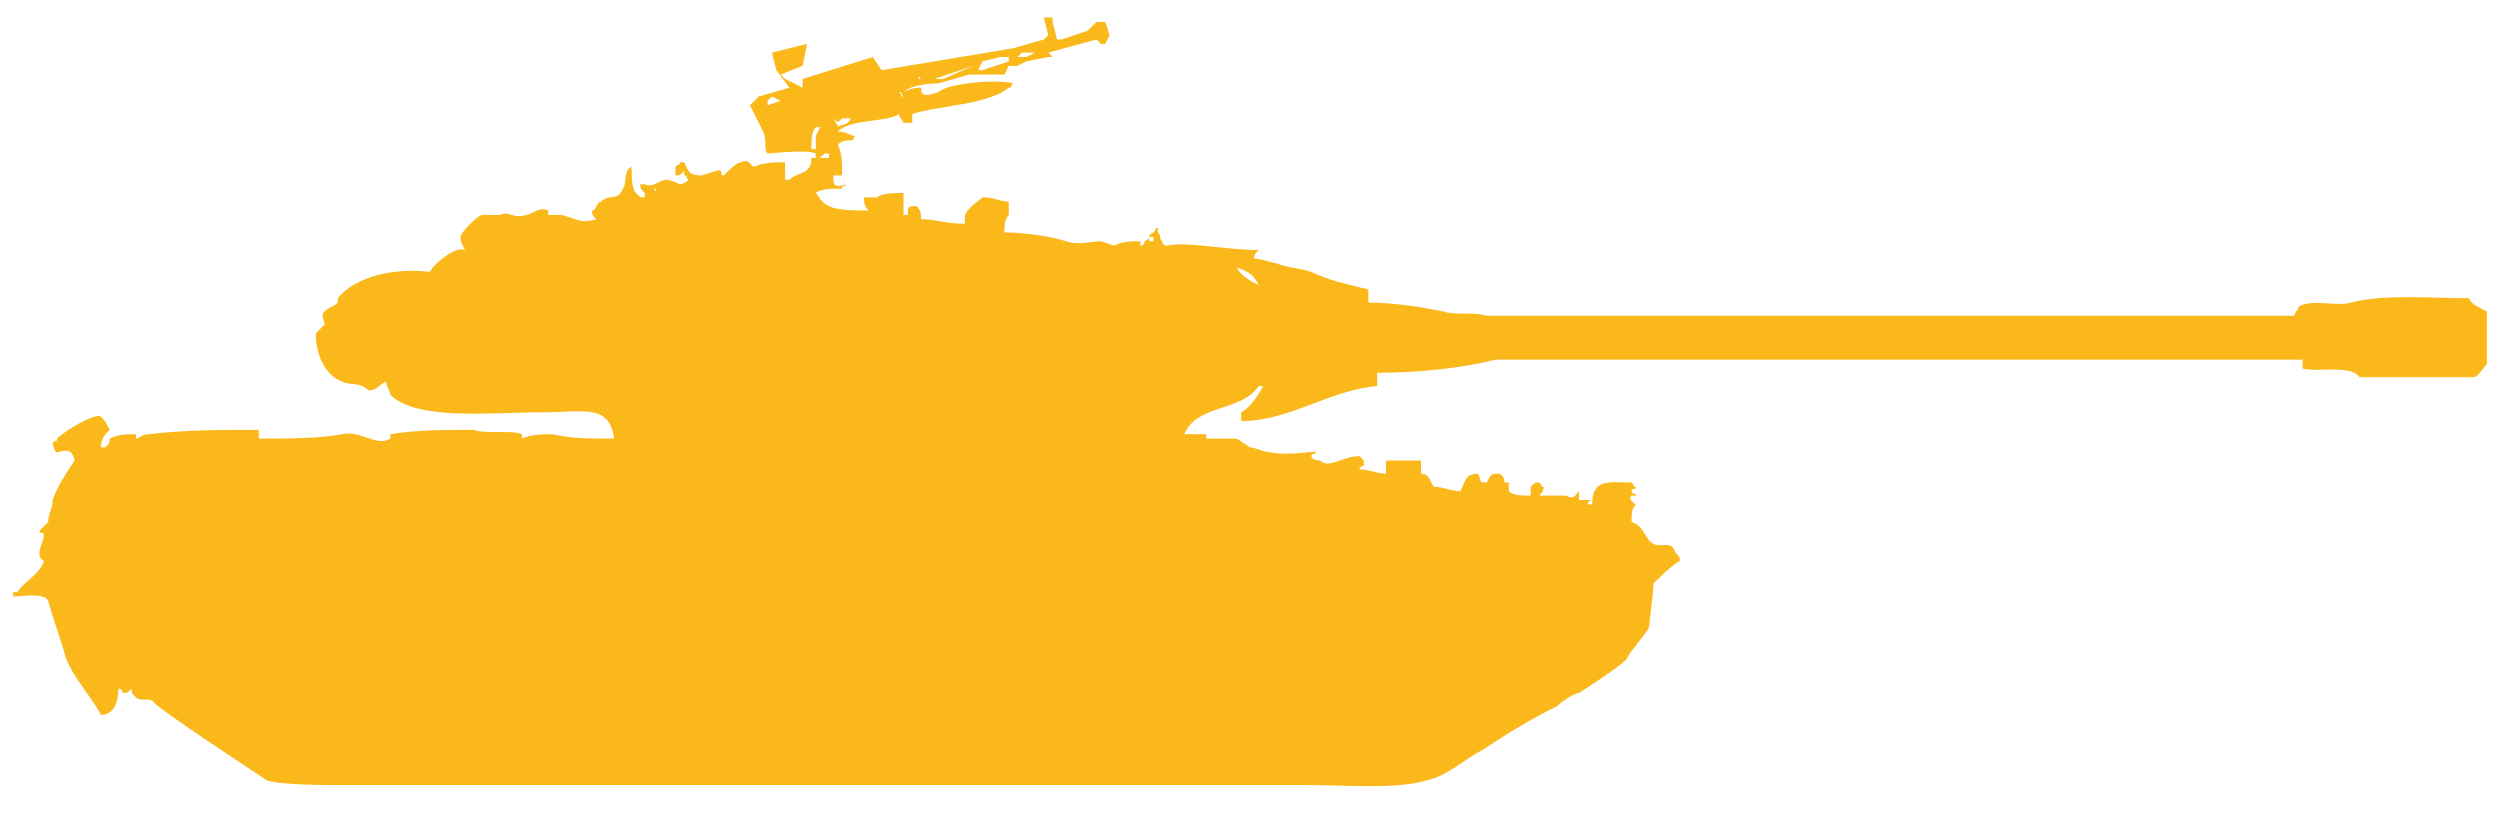 <?xml version="1.0" encoding="UTF-8"?>
<!-- Generator: Adobe Illustrator 25.3.1, SVG Export Plug-In . SVG Version: 6.00 Build 0)  -->
<svg version="1.1" id="Layer_1" xmlns="http://www.w3.org/2000/svg" xmlns:xlink="http://www.w3.org/1999/xlink" x="0px" y="0px" width="57px" height="18.6px" viewBox="0 0 57 18.6" style="enable-background:new 0 0 57 18.6;" xml:space="preserve">
<style type="text/css">
	.st0{display:none;fill-rule:evenodd;clip-rule:evenodd;fill:#8C8C7C;}
	.st1{display:none;}
	.st2{display:inline;}
	.st3{fill-rule:evenodd;clip-rule:evenodd;fill:#FAB81B;}
</style>
<path class="st0" d="M0.1,10.7H0v0.9h1l-0.2,2.2c0.6-0.1,0.9-0.1,1,0c0,0,0.5,0.6,1.5,1.6l0,0c1.3,1.5,3.2,2.3,5.2,2.3h22l0,0  c1.4,0,2.8-0.5,3.9-1.4l1.8-1.5l1.3-1.2V12l-3.4-1.3l-1.3-0.4l-0.7,0.4v-1L29,8.6V7.7H53v0.9h2V7.5h2V6.6l-2,0V5.9h-2v0.8H32l-4-1  l-0.7-0.4l0,0C27.1,5.1,26.8,5,26.5,5l-2-0.3h-1.7H17v-1h-1l2,0.1V3.1h6.9V2.6H16v-1l-1.1,0.6v0.4h-1l1,1H13c-0.6,0-1,0.4-1,1v0h-2  L9.3,5.3l0,0C9.1,5.5,8.9,5.8,8.8,6.1L8.6,6.6c-0.2,0.6,0,1.2,0.5,1.5l0.2,0.2L14,8.7H6.7l0,0c-0.4,0-0.8,0.2-0.9,0.6L5.6,9.7H3l0,0  C2.8,9.1,2.2,8.6,1.5,8.6C0.7,8.6,0,9.3,0,10.1C0,10.3,0,10.5,0.1,10.7z"/>
<g class="st1">
	<g class="st2">
		<path class="st3" d="M56.4,7.4c0,0-0.3,0-0.5,0h-1.5c-0.2,0.1-0.6,0.2-0.8,0.2H53v0.1c-1,0-18.3-0.1-18.7-0.3    c-0.5-0.1-1.1-0.3-1.7-0.3c0-0.1,0,0-0.1-0.1V6.9c0.1,0,0.3,0,0.4-0.1c0-0.4,0-1.1,0.1-1.6c-0.1,0-0.1-0.1-0.1-0.2    c-0.3,0-0.5,0-0.8,0.1c-0.2,0.2-0.3,0.2-0.4,0.5c-0.2,0.2-0.1,0.8,0.1,1c0.1,0.1,0.2,0.1,0.3,0.2c-0.1,0.1-0.1,0-0.2,0.2h-0.1    c0-0.1,0-0.1-0.1-0.3c0,0.1,0,0-0.1,0.2c-0.1,0-0.1,0-0.1-0.1c-0.2,0.1-0.3,0.2-0.5,0H31V6.8h0.1V6.7c-0.2,0-0.7,0-0.8,0.1    c0,0,0,0.2-0.3,0.1c-1.9-0.4-3.6-1.1-5.9-1.1c0-0.1-0.1,0-0.1-0.1c-0.1-0.2,0.1-0.2-0.2-0.2C23.9,5.4,24,5.2,24.1,5    c0.1,0.1,0,0,0.1,0.1h0.2c0.1-0.5,0.1-0.7,0-1.3c-0.1,0-0.4,0-0.5,0.1C23.7,4,23.9,4,23.8,4.1c-0.1,0-0.1,0.1-0.2,0.1    c-0.1,0.2,0.1,0.3,0,0.4h-0.1c-0.1,0.1,0,0.3-0.1,0.4c-0.1,0.3-0.2,0-0.5,0.2c-0.1,0.1-0.1,0.2-0.2,0.3c-0.1,0-0.1,0-0.2-0.1V5.2    c0,0.1,0,0-0.1,0.2h-0.2V5.2H22v0.2h-1V5.2h-0.2v0.2h-0.2c-0.1-0.1-0.1-0.3-0.2-0.4c0,0-0.1,0-0.1-0.1c-0.1-0.2,0.1-0.2,0-0.3    c-0.1-0.1,0,0-0.1-0.1c-0.1,0.1,0,0-0.1,0.1c0,0.3,0.1,0.5,0.3,0.6c-0.1,0.1-0.1,0.1-0.1,0.3c-0.1-0.1,0,0-0.1-0.1h-0.1    c0,0.1,0,0.2-0.1,0.3c-0.3,0-0.3,0.1-0.6,0.1c0-0.3,0-0.5-0.1-0.8c-0.8,0-1.3-0.2-1.9-0.4V4.4h0.8V4.3h0.1c0,0.1,0,0.1,0.1,0.2    h0.2V4.3h1.8V3.9h-0.8V3.8h3V3.7h-0.2c0.2-0.1,0.9-0.2,1.2-0.1c0,0,0.2,0.1,0.3,0.1V3.5h0.2v0.2H24v0.1c0.3,0,0.2,0,0.3-0.2    c0-0.2,0-0.1-0.1-0.2V3.3c0,0.1,0,0-0.1,0.2c-0.3,0-0.7-0.1-1.1-0.1V3h-0.1v0.4c-0.9,0-2-0.1-3.1-0.1c-0.4,0-0.9-0.1-1-0.1    c-0.2,0-0.3-0.1-0.3-0.3c-0.4,0-0.8,0-1.2-0.1v0.4c-0.1,0-0.1,0-0.2-0.1c0-0.2-0.1-0.3-0.2-0.5c0.1,0,0.3-0.1,0.4-0.1    c0-0.2,0-0.5,0-0.7h-0.8v0.7h0.2c0,0.1,0,0.1-0.1,0.2v0.4c-0.2-0.1-0.5-0.1-0.8-0.1c0-0.6,0-1.1,0-1.5c0,0-0.1-0.4-0.1,1.5h-0.4    c0.1,0.6,0.5,0.8,0.3,1.3c-0.1,0.2,0.1,0.6-0.1,0.8v0.1c-0.1,0-0.1-0.1-0.2-0.1v0.1c-0.1,0.1-1.3,0.1-1.3,0.1    c-0.2-0.1-0.2-0.1-0.2-0.3c-0.2,0-0.3,0.1-0.4,0.2v0.3c-0.5,0-0.6,0.3-0.9,0.6c-0.4,0.4-1,1.1-1.5,1.4c0.1,0.4,0.5,0.6,0.6,1    c1.5,0.1,3,0.4,4.6,0.4v0.3h0.2v0.3c-0.3,0-0.3-0.1-0.4-0.1c-0.1,0-0.2,0.1-0.2,0.1c-0.1,0-0.3,0-0.3-0.1c-0.2,0-0.2,0.2-0.4,0.1    l-0.2-0.1V9.6C15,9.5,15.1,9.7,15,9.7c0-0.1,0-0.1-0.1-0.2H13c-0.1,0-0.2-0.2-0.3-0.3H11c-0.1,0-0.2,0.2-0.3,0.3H9.2    c-0.3,0-0.5,0-0.8,0.1c0,0.1,0,0.1-0.1,0.2c-0.1,0-0.2-0.1-0.2-0.1C7.9,9.6,7.8,9.7,7.7,9.7c-0.2,0.1-0.4-0.1-0.5,0H7.1    c0-0.1,0-0.1,0.1-0.2c-0.5,0-1,0-1.6-0.1c-0.4,0.1-1,0.1-1.5,0.1v0.2C3.8,9.9,3.7,10,3.6,10.2c-0.2,0-0.1,0.1-0.2-0.1    c-0.5,0-0.5,0.4-0.8,0.5c0,0.2,0,0.2,0.1,0.3c0,0.1,0,0-0.1,0.1c-0.1,0.1,0,0-0.1,0c-0.1,0.2-0.1,0.4-0.4,0.4    c-0.1,0.1-0.1,0-0.2-0.1c-0.1,0.1-0.2,0.1-0.4,0.2C1.3,11.8,1.1,12,1,12.2c-0.1,0.1-0.2,0.3-0.3,0.4c-0.1,0-0.1,0.1-0.2,0.1    c-0.1,0.1-0.1,0.3-0.2,0.4c0,0.1,0,0.1,0.1,0.2c0.3,0,0.3-0.1,0.4-0.4C1,12.9,1,13,1.1,13.2c0.1,0.1,0,0.2,0,0.3    c-0.2,0-0.1-0.1-0.3-0.2c-0.1,0.2-0.1,0.5-0.2,0.8c0.1,0.1,0.2,0.3,0.3,0.4h0.2c0,1.9,2.9,2.2,4.4,2.8c1.6,0.6,4.5,0.4,6.7,0.4    h17.8c1,0,2,0,2.7-0.3c1-0.4,4.5-1.8,4.8-2.3c0.2-0.3,0.6-1.5,0.2-1.9V13c0.3,0.1,0,0.1,0.4,0.1v0.2c0.1,0,0.1,0,0.2,0.1    c0-0.1,0-0.1,0.1-0.1c-0.2-1-1.2-1.4-2.2-1.7c-0.3,0-0.6,0-0.9-0.1c-0.1,0-0.2-0.2-0.3-0.2c-0.4-0.2-0.9-0.4-1.3-0.6    c0-0.3,0.3-0.8,0.2-0.9V9.7c-0.4,0-0.9,0-1.1,0.1v0.3h-0.2c0,0,0-0.2-0.2-0.1c-0.1,0-0.4,0.3-0.6,0.2c-0.7-0.1-1.1-0.5-2-0.5V9.5    c0.4,0,0.8,0.1,0.9-0.2H31C31,9.4,31,9.4,30.9,9.5v0.1c0.5,0,1.2-0.4,1.7-0.5H33c0.4-0.1,1-0.2,1.5-0.3c1,0,18.4-0.4,19.7,0    c0.3,0.1,0.9-0.1,1.1,0.1h1.2c0,0,0.1-0.2,0.2-0.3C56.6,8.1,56.6,7.7,56.4,7.4z M22.4,3.6c-0.1,0.1-0.4,0.1-0.5,0H22.4z M21.7,3.6    c-0.2,0.1-1.2,0.1-1.6,0.1c-0.2,0-0.4,0-0.5-0.1H21.7z M19.6,3.6c-0.1,0.1-0.1,0.1-0.2,0H19.6z M18.3,3.7h0.3v0.2h-0.3V3.7z     M15.6,5.8h-1.8c0-0.1,0-0.2,0.1-0.2C14,5.5,14,5.7,14.3,5.7c0.4,0,0.9,0,1.3-0.1V5.8z M3.1,10.6L3.1,10.6c0,0-0.1,0-0.1,0    c0,0-0.1,0.2-0.3,0.3V11H2.7c0-0.1,0-0.1-0.1-0.1c0.1-0.3,0.4-0.4,0.5-0.6c0.2,0,0.1,0,0.2,0.1C3.2,10.5,3.1,10.4,3.1,10.6z     M17,5.7v0.1h-0.9c0-0.2-0.1-0.2-0.1-0.4c-0.1-0.2,0.1-0.6-0.1-0.8V4.4c0.2,0.1,0.3,0.3,0.4,0.4c0.3,0,0.4-0.1,0.6-0.1v0.1    c-0.3,0.1-0.4,0.3-0.9,0.3v0.2c0.3,0.1,0.9,0.1,1.3,0.1c-0.1,0.1-0.1,0-0.3,0.1c-0.1,0-0.1,0.1-0.2,0.2c0,0.1,0,0-0.1,0.1    C16.9,5.7,16.9,5.7,17,5.7z M17.3,5.8V5.7C17.4,5.8,17.4,5.7,17.3,5.8L17.3,5.8z M18,5.8V5.7C18.1,5.8,18.1,5.7,18,5.8L18,5.8z     M18.5,5.4h-0.1c-0.1,0.1-0.2,0-0.3-0.1L18.5,5.4L18.5,5.4z M18.8,5.8C18.8,5.8,18.8,5.8,18.8,5.8c-0.1,0-0.1-0.1-0.1-0.3    C18.8,5.6,18.9,5.6,18.8,5.8z M23.7,5.4c-0.1-0.2,0-0.4-0.2-0.5c0.1-0.1,0.2-0.1,0.4-0.1c0,0.2,0.1,0.2,0.2,0.3    C23.8,5.2,23.8,5.2,23.7,5.4z M33,9.8c0.3,0,0.6,0,0.9,0.1c0,0.2-0.1,0.3-0.2,0.4v0.1c-0.1-0.1-0.2-0.3-0.2-0.4    c-0.2,0-0.3,0.1-0.4,0.2H33V9.8z M15.9-2v2.4c0,0,0,0,0,0C16-0.2,16-0.6,16-2.9C15.9-2.8,15.9-2.3,15.9-2z M15.9,1.8    c0,0,0-0.3,0-1.4C15.9,0.7,15.9,1.1,15.9,1.8z"/>
	</g>
</g>
<g>
	<g>
		<path class="st3" d="M56.3,6.8c-0.8,0-2-0.1-2.7,0.1C53.3,7,52.7,6.8,52.4,7c0,0.1,0,0-0.1,0.2c-6.1,0-12.3,0-18.4,0    c-0.3-0.1-0.7,0-1-0.1c-0.5-0.1-1.1-0.2-1.7-0.2c0-0.1,0-0.2,0-0.3c-0.4-0.1-0.9-0.2-1.3-0.4c-0.3-0.1-0.6-0.1-0.8-0.2    C29,6,28.8,5.9,28.6,5.9c0-0.1,0-0.1,0.1-0.2c-0.8,0-1.6-0.2-2.1-0.1c0,0-0.1,0-0.1-0.1c-0.1-0.1,0-0.1-0.1-0.2c0,0,0,0,0-0.1    c-0.1,0,0,0-0.1,0.1c-0.2,0.1,0,0.1-0.2,0.2c0,0,0,0.1-0.1,0.1c0,0,0-0.1,0-0.1c-0.2,0-0.4,0-0.6,0.1c0,0-0.3-0.1-0.3-0.1    c-0.2,0-0.5,0.1-0.8,0c-0.3-0.1-0.9-0.2-1.4-0.2c0-0.1,0-0.3,0.1-0.4c0-0.1,0-0.2,0-0.3c-0.2,0-0.3-0.1-0.6-0.1    c-0.1,0.1-0.3,0.2-0.4,0.4c0,0.1,0,0.1,0,0.2c-0.5,0-0.6-0.1-1-0.1c0-0.1,0-0.2-0.1-0.3c-0.2,0-0.2,0-0.2,0.2c0,0-0.1,0-0.1,0    c0-0.2,0-0.3,0-0.5c-0.2,0-0.5,0-0.6,0.1c-0.1,0-0.2,0-0.3,0c0,0.1,0,0.2,0.1,0.3c-0.3,0-0.7,0-0.9-0.1c-0.2-0.1-0.2-0.2-0.3-0.3    c0.1-0.1,0.4-0.1,0.6-0.1c0-0.1,0,0,0.1-0.1C19,4.3,19,4.2,19,4c0.1,0,0.1,0,0.2,0c0-0.3,0-0.5-0.1-0.7c0.1-0.1,0.2-0.1,0.3-0.1    c0.1,0,0,0,0.1-0.1c-0.1,0-0.2-0.1-0.4-0.1c0.3-0.3,1.1-0.2,1.4-0.4c0,0.1,0,0,0.1,0.2c0.1,0,0.1,0,0.2,0c0-0.1,0-0.1,0-0.2    c0.6-0.2,1.7-0.2,2.2-0.6c0.1,0,0,0,0.1-0.1c-0.4-0.1-1.5,0-1.7,0.2C21.1,2.2,21,2.2,21,2c-0.1,0-0.2,0-0.4,0.1    c0.2-0.2,0.8-0.2,0.8-0.2l0.7-0.2h0.8l0.1-0.2h0.2l0.2-0.1l0.5-0.1h0.1l-0.1-0.1l1.1-0.3L25.1,1L25.2,1l0.1-0.2l-0.1-0.3h-0.2    l-0.2,0.2l-0.6,0.2h-0.1L24,0.5V0.4h-0.2l0.1,0.4l-0.1,0.1l-0.7,0.2l-3,0.5l-0.2-0.3l-1.6,0.5V2l-0.4-0.2l-0.1-0.1l0.5-0.2L18.4,1    l-0.8,0.2l0.1,0.4L18,2l-0.7,0.2l-0.2,0.2c0,0,0.2,0.4,0.3,0.6c0.1,0.2,0,0.4,0.1,0.5c0.1,0,0.9-0.1,1.1,0c0,0,0,0.1,0,0.1    c0.1,0,0.1,0,0.2-0.1c0,0,0,0,0.1,0c0,0,0,0.1,0,0.1c-0.1,0-0.2,0-0.4,0c0,0.4-0.3,0.3-0.5,0.5c0,0,0,0-0.1,0c0-0.1,0-0.3,0-0.4    c-0.2,0-0.5,0-0.7,0.1c-0.1,0-0.1-0.2-0.3-0.1c-0.1,0-0.3,0.2-0.4,0.3c-0.1,0,0-0.1-0.1-0.1C16.6,3.8,16,4,16,4    c-0.3,0-0.3-0.1-0.4-0.3c0,0-0.1,0-0.1,0c0,0.1,0,0-0.1,0.1c0,0.1,0,0.1,0,0.2c0.1,0,0.1,0,0.2-0.1c0,0,0,0.1,0,0.1    c0.1,0,0,0,0.1,0.1c0,0-0.1,0.1-0.2,0.1c0,0-0.2-0.1-0.3-0.1c-0.2,0-0.3,0.2-0.5,0.1c0,0-0.1,0-0.1,0c0,0.1,0,0.1,0.1,0.2    c0,0,0,0,0,0.1c-0.1,0-0.1,0-0.2-0.1c-0.1-0.1-0.1-0.4-0.1-0.6c-0.2,0.1-0.1,0.4-0.2,0.5c-0.1,0.3-0.3,0.1-0.5,0.3    c-0.1,0-0.1,0.2-0.2,0.2c0,0.1,0,0.1,0.1,0.2c-0.4,0.1-0.4,0-0.8-0.1c-0.1,0-0.2,0-0.3,0c0,0,0-0.1,0-0.1    c-0.2-0.1-0.4,0.1-0.5,0.1c-0.3,0.1-0.4-0.1-0.6,0c-0.1,0-0.2,0-0.4,0c-0.1,0-0.5,0.4-0.5,0.5c0,0.1,0,0.1,0.1,0.3    C10.4,5.6,9.9,6,9.8,6.2C9,6.1,8.1,6.3,7.7,6.8c0,0,0,0.1,0,0.1C7.6,7,7.5,7,7.4,7.1c-0.1,0.1,0,0.2,0,0.3    C7.4,7.4,7.3,7.5,7.2,7.6c0,0.6,0.3,1,0.6,1.1c0.2,0.1,0.4,0,0.6,0.2c0.2,0,0.2-0.1,0.4-0.2c0,0.1,0.1,0.2,0.1,0.3    c0.6,0.6,2.3,0.4,3.5,0.4c0.9,0,1.5-0.2,1.6,0.6c-0.5,0-1,0-1.4-0.1c-0.2,0-0.5,0-0.7,0.1c0,0,0-0.1,0-0.1c-0.2-0.1-0.9,0-1.1-0.1    c-0.6,0-1.3,0-1.9,0.1c0,0,0,0.1,0,0.1c-0.3,0.2-0.7-0.2-1.1-0.1C7.3,10,6.5,10,5.9,10c0-0.1,0-0.1,0-0.2c-0.8,0-1.7,0-2.5,0.1    c-0.2,0-0.2,0.1-0.3,0.1L3.1,9.9c-0.2,0-0.4,0-0.6,0.1c0,0.1,0,0.1-0.1,0.2c0,0,0,0-0.1,0c0-0.2,0.1-0.3,0.2-0.4    C2.4,9.6,2.4,9.6,2.3,9.5c-0.1-0.1-0.8,0.3-1,0.5c0,0.1,0,0-0.1,0.1c0.1,0.4,0.1,0.1,0.4,0.2c0.1,0.1,0.1,0.2,0.1,0.2    c-0.2,0.3-0.4,0.6-0.5,0.9c0,0.2-0.1,0.3-0.1,0.5c0,0-0.1,0.1-0.2,0.2c0,0.1,0.1,0,0.1,0.1c0,0.1-0.1,0.3-0.1,0.4    c0,0.1,0,0.1,0.1,0.2c-0.1,0.3-0.5,0.5-0.6,0.7c0,0,0,0-0.1,0c0,0,0,0,0,0.1c0.2,0,0.7-0.1,0.8,0.1c0.1,0.4,0.3,0.9,0.4,1.3    c0.2,0.5,0.6,0.9,0.8,1.3c0.3,0,0.4-0.3,0.4-0.6c0.1,0,0.1,0.1,0.1,0.1c0.1,0,0.1,0,0.2-0.1c0,0.1,0,0.1,0.1,0.2    c0.1,0.1,0.3,0,0.4,0.1c0,0.1,2.6,1.8,2.6,1.8c0.4,0.1,1.3,0.1,1.8,0.1c1.3,0,2.5,0,3.8,0c4.2,0,8.5,0,12.7,0c1.8,0,3.7,0,5.5,0    c0.7,0,1.9,0.1,2.6-0.1c0.5-0.1,0.9-0.5,1.3-0.7c0.6-0.4,1.1-0.7,1.7-1c0.1-0.1,0.4-0.3,0.5-0.3c0,0,1.1-0.7,1.1-0.8    c0.1-0.2,0.4-0.5,0.5-0.7c0-0.1,0.1-0.8,0.1-1c0,0,0.5-0.5,0.6-0.5c0-0.1,0-0.1-0.1-0.2c-0.1-0.3-0.3-0.1-0.5-0.2    c-0.2-0.1-0.2-0.4-0.5-0.5c0-0.2,0-0.3,0.1-0.4c0,0-0.2-0.1-0.1-0.2c0,0,0.1,0,0.1,0c0-0.1-0.1,0-0.1-0.1c0-0.1,0.1,0,0.1-0.1    c-0.1,0,0,0-0.1-0.1c-0.5,0-0.9-0.1-0.9,0.5c0,0-0.1,0-0.1,0c0,0,0-0.1,0.1-0.1c-0.1,0-0.2,0-0.3,0c0-0.1,0-0.1,0-0.2    c-0.1,0.1-0.1,0.2-0.3,0.1c-0.2,0-0.4,0-0.6,0c0,0,0.1-0.1,0.1-0.2c-0.1,0,0,0-0.1-0.1c-0.1,0-0.1,0-0.2,0.1c0,0.1,0,0.1,0,0.2    c-0.2,0-0.4,0-0.5-0.1c0-0.1,0-0.1,0-0.2c0,0-0.1,0-0.1,0c0-0.1,0-0.1-0.1-0.2c-0.2,0-0.2,0-0.3,0.2c-0.2,0-0.1,0-0.2-0.2    c-0.3,0-0.3,0.2-0.4,0.4c-0.2,0-0.4-0.1-0.6-0.1c-0.1-0.1-0.1-0.3-0.3-0.3c0-0.1,0-0.2,0-0.3c-0.3,0-0.6,0-0.8,0    c0,0.1,0,0.2,0,0.3c-0.2,0-0.4-0.1-0.6-0.1c0-0.1,0,0,0.1-0.1c0-0.1,0-0.1-0.1-0.2c-0.4,0-0.7,0.3-0.9,0.1c0,0-0.2,0-0.2-0.1    c0-0.1,0.1,0,0.1-0.1c-0.2,0-0.7,0.1-1.1,0c-0.1,0-0.3-0.1-0.4-0.1L28.2,10c-0.2,0-0.5,0-0.7,0c0,0,0-0.1,0-0.1    c-0.2,0-0.3,0-0.5,0c0.3-0.7,1.3-0.5,1.7-1.1c0,0,0,0,0.1,0c-0.1,0.2-0.3,0.5-0.5,0.6c0,0.1,0,0.1,0,0.2c1.1,0,2-0.7,3.1-0.8    c0-0.1,0-0.2,0-0.3c0.9,0,1.9-0.1,2.7-0.3c6.1,0,12.3,0,18.4,0c0,0.1,0,0.1,0,0.2c0.3,0.1,1.1-0.1,1.3,0.2c0.9,0,1.7,0,2.6,0    c0.1,0,0.2-0.2,0.3-0.3c0-0.4,0-0.8,0-1.2C56.5,7,56.3,6.9,56.3,6.8z M23.2,1.3l0.1-0.1h0.3l-0.2,0.1L23.2,1.3L23.2,1.3z     M22.4,1.4l0.4-0.1H23v0.1l-0.6,0.2h-0.1L22.4,1.4z M22.2,1.5l-0.7,0.3h-0.2L22.2,1.5z M21,1.8c-0.1,0,0,0-0.1-0.1    C21,1.8,21,1.8,21,1.8z M20.6,2.2c-0.1,0,0,0-0.1-0.1C20.6,2.1,20.5,2.1,20.6,2.2z M19.2,2.7c0.1,0,0.1,0,0.2,0    c-0.1,0.2-0.2,0.1-0.3,0.2c0-0.1,0,0-0.1-0.2C19.1,2.8,19.1,2.8,19.2,2.7z M17.8,2.3L17.8,2.3l-0.3,0.1V2.3l0.1-0.1L17.8,2.3    L17.8,2.3z M18.6,3.1c0,0.1,0,0.2,0,0.3c0,0-0.1,0-0.1,0c0-0.2,0-0.4,0.1-0.5c0,0,0.1,0,0.1,0C18.7,2.9,18.6,3.1,18.6,3.1z     M14.9,4.3c0.1,0,0,0,0.1,0.1C14.9,4.3,14.9,4.3,14.9,4.3z M20.6,4.9c0.1,0.1,0,0,0.1,0.1C20.6,4.9,20.7,5,20.6,4.9z M26.3,5.5    c0,0-0.1,0-0.1,0c0,0,0-0.1,0-0.1c0,0,0.1,0,0.1,0C26.3,5.4,26.3,5.5,26.3,5.5z M28,6.1c0.1,0,0,0,0.1,0.1C28,6.1,28.1,6.1,28,6.1    z M28.2,6.1c0.3,0.1,0.4,0.2,0.5,0.4C28.5,6.4,28.3,6.3,28.2,6.1z"/>
	</g>
</g>
</svg>